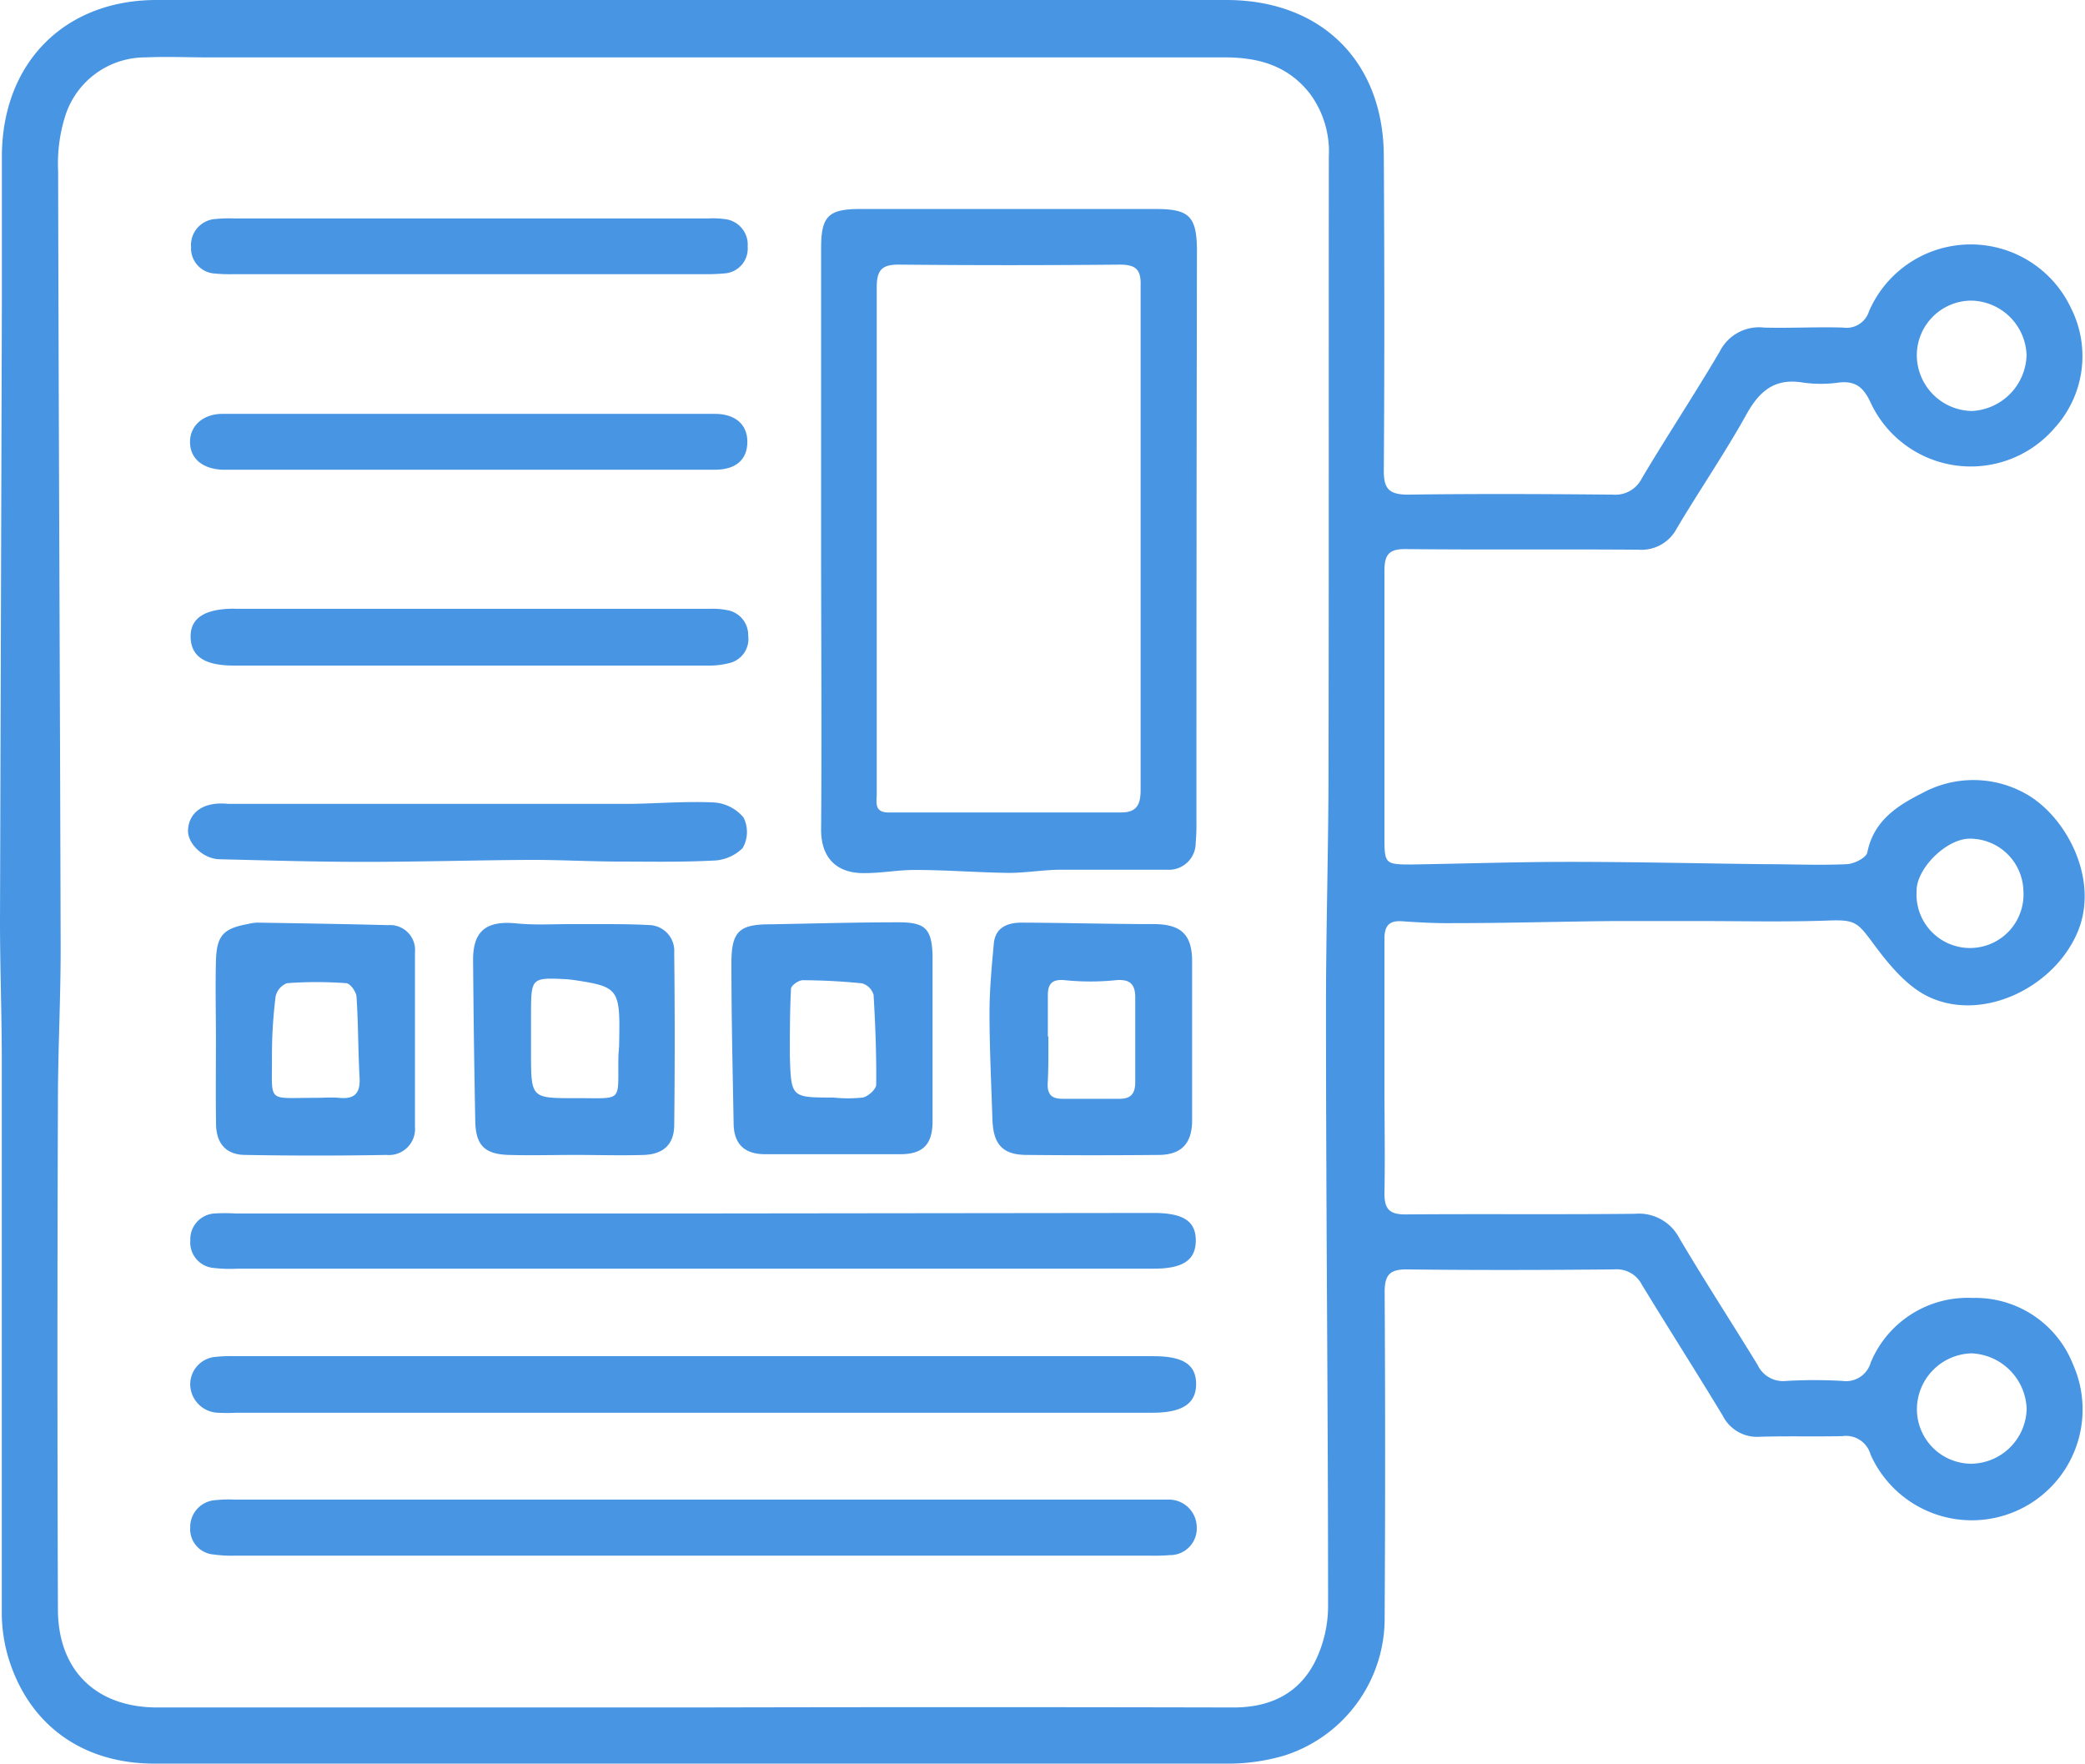 <?xml version="1.0" encoding="UTF-8"?>
<svg xmlns="http://www.w3.org/2000/svg" id="Layer_1" data-name="Layer 1" viewBox="0 0 198.72 168.13">
  <defs>
    <style>.cls-1{fill:#4895e3;}</style>
  </defs>
  <path class="cls-1" d="M188.64,139.63a10,10,0,0,0-9.7,6.15,2.45,2.45,0,0,1-2.68,1.76,46,46,0,0,0-5.38,0,2.68,2.68,0,0,1-2.73-1.54c-2.45-4-5.05-8-7.45-12.06a4.34,4.34,0,0,0-4.24-2.33c-7.29.08-14.58,0-21.87.06-1.49,0-2-.48-2-2,.07-3.47,0-6.94,0-10.41,0-4.62,0-9.23,0-13.84,0-1.2.39-1.77,1.66-1.69,1.6.11,3.21.2,4.81.18,5.12,0,10.24-.15,15.35-.2,2.69,0,5.37,0,8.06,0,4.16,0,8.32.1,12.48-.05,2.5-.09,2.74.18,4.22,2.18s3.19,4.09,5.29,5.09c5.25,2.48,12.19-1,14.3-6.43,1.91-5-1.3-10.86-5.08-12.94a10.18,10.18,0,0,0-9.8-.06c-2.41,1.21-4.66,2.64-5.27,5.68-.1.5-1.26,1.08-1.95,1.11-2.6.12-5.21,0-7.81,0-6.2-.07-12.4-.22-18.6-.22-5,0-10.08.17-15.12.25-2.44,0-2.54-.08-2.54-2.49,0-8.5,0-17,0-25.51,0-1.55.46-2.07,2-2.06,7.41.08,14.82,0,22.23.06a3.8,3.8,0,0,0,3.65-2.06c2.17-3.65,4.58-7.16,6.64-10.87,1.25-2.24,2.72-3.44,5.37-3a12.1,12.1,0,0,0,3.4,0c1.62-.19,2.4.46,3.09,2a10.53,10.53,0,0,0,17.5,2.32,10.16,10.16,0,0,0,1.56-11.41,10.56,10.56,0,0,0-19.26.31,2.24,2.24,0,0,1-2.46,1.54c-2.51-.08-5,.07-7.53,0a4.19,4.19,0,0,0-4.24,2.3c-2.4,4.07-5,8-7.42,12.07a2.81,2.81,0,0,1-2.75,1.55c-6.51-.06-13-.09-19.54,0-1.86,0-2.32-.61-2.3-2.37.07-9.94.06-19.89,0-29.83,0-9.06-5.95-14.94-15-14.94h-102C6.86,15.94.91,21.83.82,30.67c0,4.55,0,9.1,0,13.65Q.73,74,.64,103.71c0,4.29.16,8.58.17,12.88,0,17.72,0,35.45,0,53.17a15.11,15.11,0,0,0,1,5.25c2.2,5.78,7.14,9,13.54,9q25.72,0,51.44,0c16.85,0,33.71,0,50.56,0a19.09,19.09,0,0,0,5.64-.75,13.72,13.72,0,0,0,9.62-13.3q.09-15.45,0-30.9c0-1.64.5-2.17,2.16-2.15,6.57.08,13.15.06,19.72,0a2.68,2.68,0,0,1,2.62,1.43c2.55,4.19,5.19,8.32,7.73,12.52a3.65,3.65,0,0,0,3.51,2c2.63-.08,5.26,0,7.89-.06a2.43,2.43,0,0,1,2.68,1.75,10.56,10.56,0,0,0,19.3-8.58A10,10,0,0,0,188.64,139.63Zm-.33-43.77a5.1,5.1,0,0,1,5.18,5,5.1,5.1,0,1,1-10.18,0C183.28,98.72,186.09,95.92,188.31,95.86Zm.18-51.28a5.37,5.37,0,0,1,5.3,5.2,5.48,5.48,0,0,1-5.21,5.32,5.34,5.34,0,0,1-5.25-5.25A5.22,5.22,0,0,1,188.49,44.58Zm-61.23,44.6c0,7.86-.26,15.73-.24,23.59,0,18.73.2,37.46.2,56.19a12,12,0,0,1-1.31,5.46c-1.58,3-4.33,4.25-7.74,4.24q-25.73-.06-51.44,0H15.64c-5.79,0-9.46-3.48-9.48-9.33q-.09-24.16,0-48.32c0-5,.27-9.92.26-14.87-.06-24.64-.19-49.28-.24-73.91a15.08,15.08,0,0,1,.69-5.29,8,8,0,0,1,7.63-5.54c2-.09,4.07,0,6.1,0q48.39,0,96.79,0c3.24,0,6,.8,8.07,3.42a9.27,9.27,0,0,1,1.83,6.05C127.27,50.25,127.3,69.71,127.26,89.18Zm61.28,66.25a5.2,5.2,0,0,1-5.2-5.24,5.35,5.35,0,0,1,5.2-5.28,5.49,5.49,0,0,1,5.26,5.29A5.36,5.36,0,0,1,188.54,155.43Z" transform="translate(-0.64 -15.93)"></path>
  <path class="cls-1" d="M110.9,35.85H82.6c-3,0-3.7.69-3.7,3.7q0,13.83,0,27.65c0,9.27.07,18.55,0,27.82,0,2.74,1.56,4.18,4.19,4.12,1.6,0,3.2-.31,4.79-.3,3,0,6,.25,8.92.28,1.6,0,3.2-.28,4.8-.3,3.44,0,6.88,0,10.31,0a2.55,2.55,0,0,0,2.69-2.56,18.44,18.44,0,0,0,.07-2q0-27.29.05-54.58C114.68,36.6,114,35.86,110.9,35.85Zm-3.41,57.51c-7.39,0-14.79,0-22.18,0-1.38,0-1.11-1-1.11-1.75q0-12.12,0-24.24c0-8,0-16,0-24.06,0-1.66.51-2.18,2.15-2.16q10.47.1,21,0c1.56,0,2.06.47,2,2.05q0,24.06,0,48.11C109.34,92.64,108.94,93.37,107.49,93.36Z" transform="translate(-0.64 -15.93)"></path>
  <path class="cls-1" d="M66.82,131.58H23.07a16.2,16.2,0,0,0-2,0,2.46,2.46,0,0,0-2.29,2.56,2.44,2.44,0,0,0,2.2,2.63,13.9,13.9,0,0,0,2.33.07q43.65,0,87.3,0c2.78,0,4-.82,4-2.69s-1.23-2.62-4.06-2.62Z" transform="translate(-0.64 -15.93)"></path>
  <path class="cls-1" d="M21.38,150.57a17.78,17.78,0,0,0,1.79,0h87.31c2.86,0,4.18-.88,4.16-2.77s-1.33-2.62-4.11-2.62l-87.48,0a13.33,13.33,0,0,0-1.79.06,2.63,2.63,0,0,0-2.49,2.61A2.74,2.74,0,0,0,21.38,150.57Z" transform="translate(-0.64 -15.93)"></path>
  <path class="cls-1" d="M112,158.85c-.53,0-1.07,0-1.61,0H23.07a12.89,12.89,0,0,0-2,.06,2.56,2.56,0,0,0-2.3,2.59A2.42,2.42,0,0,0,21,164.08a12.69,12.69,0,0,0,2.14.11h87a18.44,18.44,0,0,0,2-.05,2.54,2.54,0,0,0,2.56-2.67A2.65,2.65,0,0,0,112,158.85Z" transform="translate(-0.64 -15.93)"></path>
  <path class="cls-1" d="M86.2,103.83c-4,0-8.1.12-12.16.19-3,0-3.71.71-3.69,3.84,0,5,.12,10,.21,15.07,0,2,1,3,3,3s4.18,0,6.27,0h0c2.21,0,4.42,0,6.63,0s3-1,3.06-2.94c0-5.37,0-10.75,0-16.12C89.42,104.38,88.76,103.82,86.2,103.83Zm-3.32,16.7a13.44,13.44,0,0,1-2.84,0c-4,0-4,0-4.12-4,0-2.12,0-4.25.11-6.36,0-.31.72-.82,1.11-.82a56.87,56.87,0,0,1,5.68.3,1.62,1.62,0,0,1,1.08,1.09c.17,2.85.28,5.71.25,8.57C84.14,119.74,83.39,120.42,82.88,120.53Z" transform="translate(-0.64 -15.93)"></path>
  <path class="cls-1" d="M49.14,126c2.09.06,4.18,0,6.27,0v0c2.21,0,4.42.07,6.63,0,1.83-.08,2.83-1,2.86-2.8q.09-8.23,0-16.48a2.46,2.46,0,0,0-2.43-2.63c-2.43-.13-4.87-.07-7.31-.09-1.78,0-3.58.11-5.34-.07-2.82-.27-4.11.71-4.09,3.53q.06,7.71.21,15.4C46,125.08,46.84,125.94,49.14,126Zm5.6-16.74.53.06c4.38.66,4.49.81,4.38,6.1,0,.42-.07.84-.07,1.26-.07,4.41.54,3.89-4.11,3.91-4.21,0-4.21,0-4.22-4.26v-3.76C51.26,109.08,51.27,109.08,54.74,109.26Z" transform="translate(-0.64 -15.93)"></path>
  <path class="cls-1" d="M98.51,126q6.27.06,12.54,0c2.15,0,3.18-1.06,3.21-3.21,0-2.57,0-5.14,0-7.72s0-5,0-7.51-1-3.53-3.58-3.56c-4.22,0-8.44-.12-12.66-.14-1.36,0-2.52.46-2.66,2-.2,2.19-.41,4.4-.41,6.59,0,3.4.17,6.8.28,10.2C95.31,125,96.21,126,98.51,126Zm2-11.28c0-1.31,0-2.62,0-3.94,0-1.1.41-1.56,1.66-1.43a23.88,23.88,0,0,0,4.78,0c1.35-.13,1.89.34,1.89,1.64,0,2.69,0,5.37,0,8.06,0,1.13-.43,1.63-1.59,1.6-1.78,0-3.57,0-5.36,0-1,0-1.41-.4-1.4-1.39C100.58,117.71,100.56,116.22,100.56,114.72Z" transform="translate(-0.64 -15.93)"></path>
  <path class="cls-1" d="M21.23,123c0,1.9.95,3,2.82,3q6.7.12,13.42,0a2.49,2.49,0,0,0,2.72-2.69q0-8.31,0-16.61a2.38,2.38,0,0,0-2.57-2.6c-4.15-.11-8.3-.17-12.46-.24a4.45,4.45,0,0,0-.88.13c-2.42.44-3,1.15-3.06,3.59s0,4.9,0,7.35h0C21.22,117.59,21.19,120.28,21.23,123Zm5.33-6.43a44.88,44.88,0,0,1,.35-5.68A1.76,1.76,0,0,1,28,109.63a39,39,0,0,1,5.62,0c.38,0,1,.84,1,1.32.17,2.55.15,5.12.29,7.67.09,1.48-.46,2.09-1.94,1.94-.76-.07-1.54,0-2.32,0C26,120.55,26.59,121.13,26.56,116.53Z" transform="translate(-0.64 -15.93)"></path>
  <path class="cls-1" d="M21.54,97.82c4.58.11,9.15.25,13.73.25,5.35,0,10.7-.16,16-.19,2.68,0,5.36.14,8,.16,3.09,0,6.18.07,9.26-.09a4.18,4.18,0,0,0,2.89-1.19,3.09,3.09,0,0,0,.09-2.91,4,4,0,0,0-2.79-1.44c-2.61-.13-5.24.09-7.86.13-2.32,0-4.64,0-7,0H22.36c-2.25-.23-3.7.75-3.8,2.48C18.49,96.32,20,97.78,21.54,97.82Z" transform="translate(-0.64 -15.93)"></path>
  <path class="cls-1" d="M23,73.94c-2.87,0-4.25.91-4.19,2.75s1.39,2.67,4.11,2.67q22.48,0,45,0a7.93,7.93,0,0,0,2.29-.25,2.36,2.36,0,0,0,1.74-2.61,2.4,2.4,0,0,0-2-2.42,7.16,7.16,0,0,0-1.6-.13H23Z" transform="translate(-0.64 -15.93)"></path>
  <path class="cls-1" d="M21.11,42a15.22,15.22,0,0,0,1.79.06H67.65a18.25,18.25,0,0,0,2-.07,2.37,2.37,0,0,0,2.25-2.55,2.45,2.45,0,0,0-2.19-2.63,8.54,8.54,0,0,0-1.6-.06H23a13.33,13.33,0,0,0-1.79.05,2.49,2.49,0,0,0-2.36,2.67A2.41,2.41,0,0,0,21.11,42Z" transform="translate(-0.64 -15.93)"></path>
  <path class="cls-1" d="M21.85,60.7c.48,0,.95,0,1.43,0h22.2c7.76,0,15.52,0,23.27,0,2.08,0,3.11-1,3.12-2.65s-1.13-2.68-3.12-2.68q-23.45,0-46.9,0c-1.9,0-3.15,1.19-3.1,2.76S20,60.62,21.85,60.7Z" transform="translate(-0.64 -15.93)"></path>
</svg>
